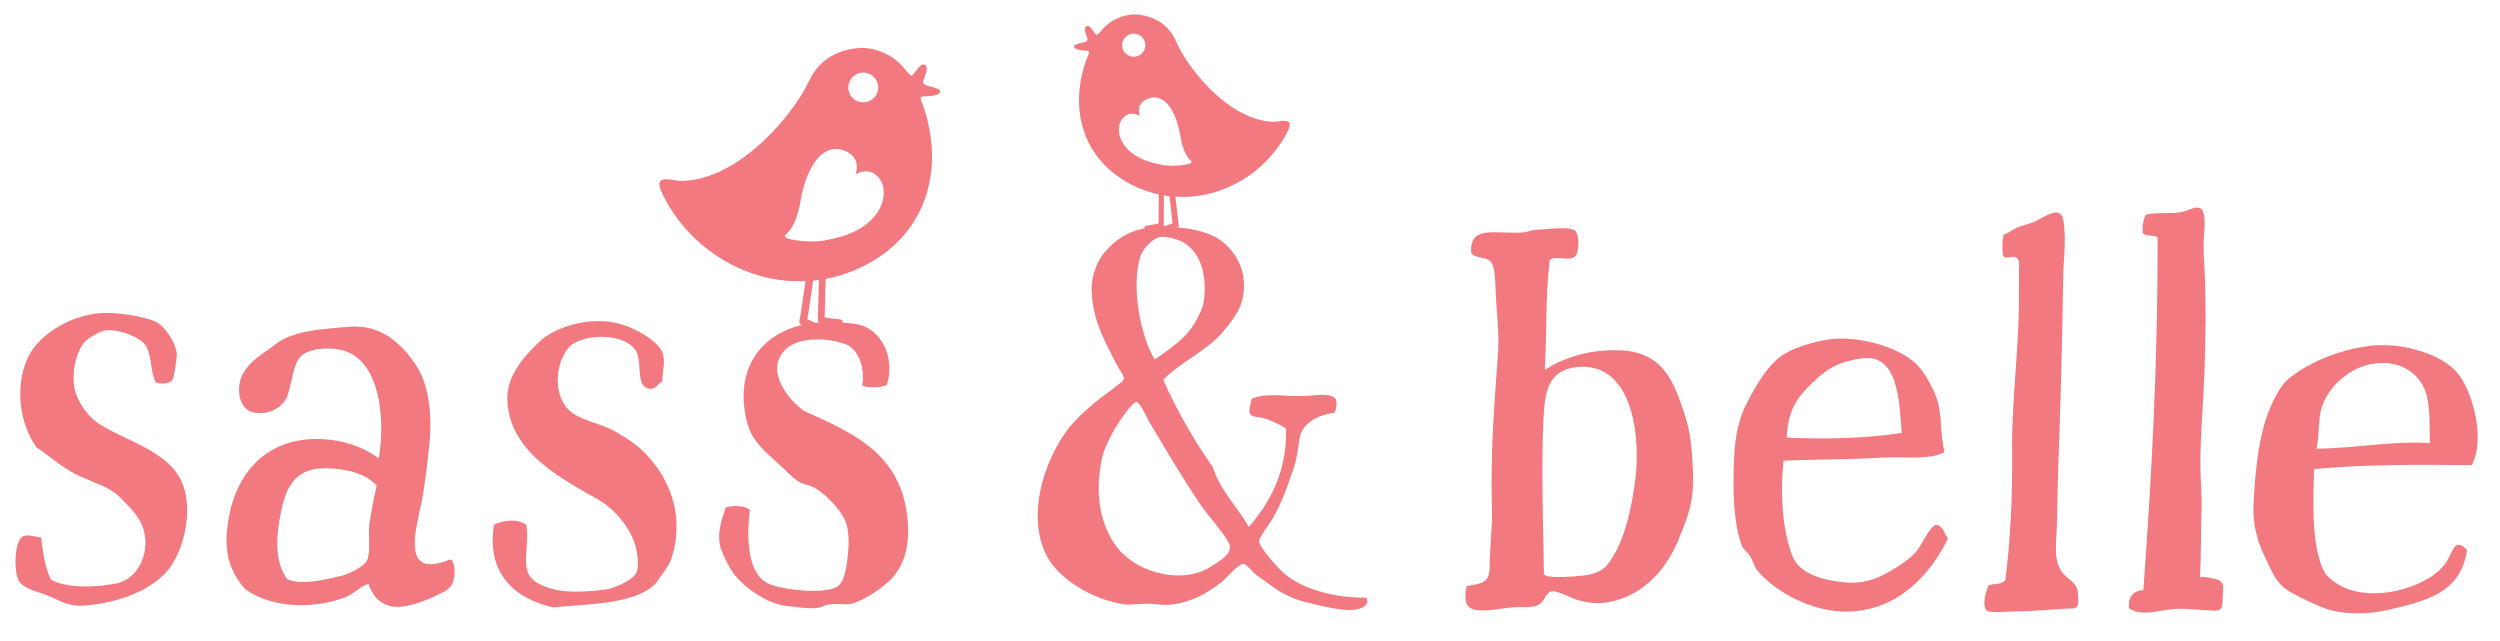 <?xml version="1.0" encoding="UTF-8" standalone="no"?><!DOCTYPE svg PUBLIC "-//W3C//DTD SVG 1.1//EN" "http://www.w3.org/Graphics/SVG/1.1/DTD/svg11.dtd"><svg width="100%" height="100%" viewBox="0 0 562 144" version="1.1" xmlns="http://www.w3.org/2000/svg" xmlns:xlink="http://www.w3.org/1999/xlink" xml:space="preserve" style="fill-rule:evenodd;clip-rule:evenodd;stroke-linejoin:round;stroke-miterlimit:1.414;"><g><path d="M32.86,77.87c-0.95,-1.86 -5.83,-3.96 -9.11,-3.59c-1.39,0.17 -3.73,1.65 -4.59,2.44c-1.71,1.83 -2.95,5.79 -2.55,9.69c0.38,3.66 3.3,7.47 5.89,9.02c5.82,3.71 15.13,5.9 18.28,12.74c3.01,6.46 0.33,16.17 -3.19,20.21c-3.88,4.43 -11.12,7.22 -18.68,7.75c-2.77,0.23 -4.7,-0.59 -7.27,-1.88c-2.57,-1.18 -6.25,-1.67 -7.47,-3.78c-1.09,-2.11 -0.96,-9.07 1.03,-9.9c1.12,-0.55 2.66,0.15 4.05,0.23c0.38,3.52 0.88,6.92 2.24,9.52c3.48,1.9 9.67,1.8 14.44,0.87c5.16,-0.82 8.33,-7.38 5.97,-13.24c-0.97,-2.24 -3.19,-4.43 -4.9,-6.14c-2.23,-2.19 -5.03,-2.97 -7.86,-4.26c-4.36,-1.61 -7.76,-4.9 -10.87,-6.94c-4.92,-6.64 -4.93,-17.52 -0.2,-23c3.27,-3.91 9.23,-7.03 15.16,-7.25c3.28,-0.12 8.75,0.69 11.57,1.86c2.18,0.93 4.85,4.88 4.95,7.53c0.02,0.5 -0.58,4.95 -0.94,5.59c-0.6,0.91 -2.36,1.1 -3.77,0.65c-1.34,-2.59 -0.83,-5.77 -2.18,-8.12" style="fill:#f2797f;fill-rule:nonzero;"/><path d="M77.72,134.21c-7.13,2.85 -16.9,2.47 -22.63,-1.8c-2.97,-3.35 -4.8,-7.49 -3.97,-13.92c1.3,-11.37 8.11,-20.08 20.74,-19.8c5.28,0.13 10.33,1.99 13.31,4.41c1.53,-9.76 -0.04,-21.25 -7.16,-24.03c-2.87,-1.16 -8.73,-1.06 -10.69,1.35c-1.39,1.94 -1.63,5.04 -2.56,8.15c-0.7,2.52 -3.92,5.04 -7.94,4.1c-3.33,-0.81 -3.89,-5.98 -2.04,-8.96c1.73,-2.87 4.03,-3.89 6.8,-6.07c4.03,-3.32 10.47,-3.64 16.9,-4.19c7.7,-0.66 12.28,4.52 15.13,8.78c3.2,4.95 3.64,12.65 2.69,19.65c-0.36,3.33 -0.83,7.47 -1.53,11.02c-1.28,6.2 -4.42,16.53 5.12,13.35c1.51,-0.5 1.58,-0.97 2.14,0.82c0.31,0.98 0.13,2.3 -0.08,3.28c-0.41,2.02 -1.98,2.61 -3.65,3.41c-2.83,1.35 -6.95,3.07 -10.17,2.58c-1.29,-0.2 -2.73,-1.05 -3.63,-1.98c-0.2,-0.21 -1.99,-3.03 -1.51,-3.11c-1.81,0.33 -3.08,2.05 -5.27,2.96m-14.53,-19.23c-1.17,5.51 -1.53,11.37 1.44,15.29c3.44,1.27 7.93,0.14 11.95,-0.77c1.84,-0.45 5.41,-2.17 5.99,-3.65c0.81,-2.07 0.13,-5.51 0.49,-8.27c0.47,-2.75 0.93,-5.63 1.63,-8.38c-2.29,-2.53 -5.85,-3.69 -11.02,-3.94c-6.88,-0.26 -9.31,3.75 -10.48,9.72" style="fill:#f2797f;fill-rule:nonzero;"/><path d="M118.34,118c0.79,5.45 -1.74,10.23 2.08,12.8c4.09,2.56 9.17,2.47 15.31,1.79c2.32,-0.24 6.62,-2.22 7.37,-3.9c0.49,-1.39 0.27,-3.17 0.07,-4.53c-0.76,-4.77 -4.67,-9.4 -8.2,-11.57c-7.61,-4.46 -20.91,-10.59 -20.93,-23.21c0.04,-5.35 4.23,-9.79 7.65,-12.96c3.44,-2.9 10.33,-5.13 16.43,-3.89c3.73,0.66 9.92,3.95 10.87,6.92c0.64,1.89 -0.09,3.99 -0.13,6.32c-1.08,0.46 -1.17,1.56 -2.54,1.62c-3.43,0.02 -2.01,-5.12 -3.1,-7.96c-1.55,-4.04 -9.96,-4.77 -14.23,-2.24c-3.47,2.07 -5.18,9.97 -1.69,14.34c2.62,3.32 8.24,3.34 12.35,6.31c7.59,4.05 15.49,14.95 11.26,27.76c-0.6,1.95 -2.18,3.39 -3.2,5.22c-4.31,4.99 -14.87,4.92 -23.34,5.71c-8.31,-1.83 -15.14,-7.28 -13.32,-18.61c2.44,-1.07 5.31,-1.33 7.29,0.08" style="fill:#f2797f;fill-rule:nonzero;"/><path d="M193.84,86.65c0.56,-3.84 -0.59,-7.37 -3.13,-9.02c-4.53,-1.86 -11.53,-2.08 -14.48,1.29c-4.23,4.72 1.34,11.31 4.56,13.47c11.34,5.12 22.94,9.97 23.36,26.58c0.13,5.01 -1.48,9.01 -4.19,11.58c-2.19,2.03 -6.08,4.64 -8.84,5.24c-1.45,0.17 -3.17,-0.18 -4.74,0.12c-0.79,0.02 -1.57,0.57 -2.36,0.72c-2.23,0.32 -5.55,-0.26 -7.66,-0.47c-4.11,-0.69 -8.27,-3.61 -10.71,-6.32c-1.36,-1.55 -2.88,-4.41 -3.59,-6.5c-1.01,-3.4 0.1,-6.2 1.08,-9.26c1.57,-0.57 4.48,-0.38 5.42,0.52c-0.75,6.61 -0.56,14.39 4.25,16.65c2.8,1.25 13.39,2.69 15.84,0.26c1.42,-1.35 1.85,-5.19 2.04,-7.97c0.23,-1.59 0.02,-4.35 -0.41,-5.79c-0.86,-2.62 -4.11,-6.23 -6.8,-7.88c-1.07,-0.77 -2.53,-0.86 -3.73,-1.49c-1.61,-0.88 -2.97,-2.56 -4.72,-4.1c-2.7,-2.44 -5.66,-4.87 -6.81,-8.4c-3.6,-12.04 2.23,-21.3 13.79,-23.17c3.16,-0.48 8.83,-0.23 10.96,0.25c4.91,1.06 8.36,7.04 6.41,13.56c-1.18,0.68 -4.47,0.76 -5.54,0.13" style="fill:#f2797f;fill-rule:nonzero;"/><path d="M272.57,104.9c1.97,5.77 5.31,8.57 8.17,13.56c4.67,-5.4 8.65,-12.39 8.35,-22.13c-0.99,-0.67 -3.31,-1.89 -5.08,-2.34c-1.1,-0.33 -2.21,-0.12 -2.87,-0.79c-0.66,-0.77 0.01,-2.21 0.23,-3.54c2.99,-1.43 7.09,-0.53 11.29,-0.63c2.99,0.01 6.31,-0.98 7.63,0.69c0.33,1 0.11,2.44 -0.34,3.1c-3.32,0.32 -7.2,2.19 -7.77,5.62c-0.45,2.43 -0.57,4.54 -1.35,6.75c-1.45,4.31 -2.68,7.73 -4.8,11.49c-0.78,1.32 -3,4.09 -3,5.08c0,1.11 4.52,6.32 5.73,7.21c4.31,3.67 11.5,5.46 18.36,5.38c0.77,1.33 -0.45,2.1 -1.33,2.43c-2.78,1.03 -8.41,-0.53 -11.23,-1.17c-3.75,-0.86 -6.16,-1.96 -9.28,-4.32c-0.98,-0.74 -2.02,-1.4 -2.99,-2.14c-0.52,-0.4 -2.16,-2.39 -2.71,-2.41c-1.16,-0.07 -3.95,3.3 -4.9,4.06c-3.52,2.8 -7.59,4.89 -12.15,5.17c-1.66,0.1 -3.32,-0.34 -4.87,-0.24c-1.77,-0.01 -3.21,0.32 -5.09,0.1c-7.3,-1.13 -14.59,-5.8 -17.23,-10.79c-5.28,-10.2 0.53,-24.35 6.3,-30.42c2.33,-2.43 5.22,-4.85 8.33,-7.06c0.89,-0.77 2.66,-1.87 2.66,-2.43c0.11,-0.77 -1.32,-2.44 -1.98,-3.88c-2.42,-4.77 -5.28,-9.76 -5.26,-16.73c0.12,-2.88 1.24,-5.64 2.68,-7.52c2.56,-3.09 5.99,-5.63 11.53,-5.94c5.98,-0.31 12.51,0.7 15.7,3.7c3.09,2.67 5.29,7.1 3.94,12.74c-0.56,2.43 -2.56,4.97 -4.11,6.85c-3.67,4.41 -9.76,7.05 -13.65,11.02c3.16,7.11 6.9,13.54 11.09,19.53m3.28,19.74c0.66,-0.82 0.91,-1.77 0.24,-2.88c-1.75,-2.93 -4.38,-5.6 -6.32,-8.47c-4.06,-6.01 -7.74,-12.27 -11.45,-18.51c-0.33,-0.55 -1.98,-4.32 -2.87,-4.43c-0.88,0 -3.89,4.41 -4.67,5.74c-1.22,2.1 -2.56,4.75 -3.01,6.74c-1.57,6.94 -1.01,14.94 3.69,20.63c4.5,5.45 14.57,7.97 20.77,3.89c1.19,-0.77 2.76,-1.64 3.62,-2.71m-5.26,-56.82c1.02,-6.86 -1.29,-12.62 -6.37,-14.08c-0.66,-0.22 -2.54,-0.67 -3.43,-0.46c-1.66,0.22 -3.88,2.75 -4.33,4.08c-2.35,6.74 -0.06,18.37 3.13,23.47c2.88,-2.09 6.88,-4.62 8.88,-8.05c0.89,-1.54 1.89,-3.3 2.12,-4.96" style="fill:#f2797f;fill-rule:nonzero;"/><path d="M354.1,57.61c-1.39,1.33 -4.2,-0.36 -5.72,0.84c-1.13,10.37 -0.48,14.07 -1.13,24.7c3.9,-2.5 9.27,-4.46 15.84,-4.42c10.77,-0.09 13.32,7.03 15.95,15.51c1.15,3.62 1.4,8.21 1.55,12.05c0.21,6.32 -0.98,9.39 -2.83,13.92c-2.8,7.61 -8.28,13.78 -16.36,15.19c-2.36,0.41 -4.69,0.09 -6.97,-0.59c-1.36,-0.41 -4.82,-2.4 -5.98,-1.78c-1.19,0.63 -1.29,2.52 -2.99,3.11c-1.42,0.49 -3.11,0.3 -4.58,0.35c-3,0.08 -6.28,1.09 -9.26,0.59c-2.56,-0.44 -2.37,-3 -1.95,-5.29c1.44,-0.42 3.55,-0.35 4.53,-1.63c0.91,-1.18 0.61,-3.23 0.71,-4.62c0.18,-2.36 0.23,-4.81 0.41,-7.12c0.19,-2.43 0.03,-4.86 0,-7.28c-0.12,-9.22 0.45,-18.8 1.17,-28.02c0.55,-7.04 0.43,-7.13 -0.11,-14.82c-0.29,-3.23 -0.03,-8.42 -1.36,-9.57c-0.96,-1.02 -3.33,-0.58 -4.29,-1.84c-0.45,-6.45 5.31,-4.2 11.76,-4.65c1.11,-0.1 1.87,-0.57 2.61,-0.56c2.48,-0.06 8.07,-1.03 9.15,0.36c0.84,1.14 0.74,4.73 -0.15,5.57m12.57,34.83c-1.75,-6.09 -5.55,-10.93 -12.84,-9.85c-5.72,0.97 -6.58,5.28 -6.87,11.83c-0.54,11.38 -0.01,24.4 0.11,34.55c0.02,1.37 9.35,0.48 10.4,0.17c2.72,-0.8 3.48,-1.35 5.03,-3.85c3.14,-5.05 4.43,-12.11 5.16,-17.92c0.52,-4.1 0.45,-9.93 -0.99,-14.93" style="fill:#f2797f;fill-rule:nonzero;"/><path d="M423.57,102.86c-7.54,0.44 -15.34,0.39 -22.64,0.71c-0.79,7.57 -0.21,15.85 2.04,21.49c1.72,4.17 7.08,5.39 11.92,5.88c3.35,0.29 6.3,-0.54 8.5,-1.71c2.44,-1.3 5.24,-2.98 7.06,-4.89c1.45,-1.4 3.3,-6.15 4.78,-6.32c1.49,-0.03 1.91,2.06 2.68,3.03c-4.12,8.41 -11.34,16.03 -22.24,16.44c-8.29,0.22 -16.83,-4.51 -20.8,-9.49c-0.51,-0.73 -0.8,-1.97 -1.44,-2.94c-0.51,-0.85 -1.4,-1.45 -1.79,-2.18c-1.32,-3.18 -1.83,-8.37 -1.93,-12.08c-0.04,-6.56 -0.12,-13.99 2.71,-19.64c2.12,-4.26 5.19,-9.67 8.98,-11.75c2.56,-1.55 7.73,-3.05 11.43,-3.27c6.55,-0.3 14.42,2.22 17.98,5.72c1.65,1.56 3.47,4.86 4.39,7.19c1.46,3.68 0.83,8.15 1.94,12.58c-3.27,1.82 -8.87,0.98 -13.57,1.23m-16.04,-16.92c-3.63,3.43 -5.65,6.46 -5.87,12.41c7.93,0.41 17.59,0.28 25.85,-1.05c-0.55,-6.92 -0.72,-18.06 -9.1,-16.72c-5.3,0.76 -7.61,2.3 -10.88,5.36" style="fill:#f2797f;fill-rule:nonzero;"/><path d="M467.07,133.01c0.13,0.94 0.23,2.66 -0.07,3.2c-0.44,0.78 -1.35,0.55 -2.18,0.59c-2.02,0.12 -4.05,0.29 -6.06,0.41c-2.13,0.13 -4.27,0.24 -6.4,0.25c-0.83,0 -5.41,0.48 -5.88,-0.34c-0.91,-1.61 0.01,-4.21 0.53,-5.56c1.33,-0.37 3.08,-0.11 3.8,-1.23c1.16,-9.15 1.6,-18.93 1.52,-28.46c-0.18,-11.39 1.48,-22.72 1.52,-34.09l0.02,-6.74c0,-1.09 0.24,-2.44 -0.43,-3.02c-0.92,-0.8 -2.28,0.39 -3,-0.35c-0.48,-0.48 -0.33,-4.92 0.11,-5.02c1,-0.22 1.82,-1 2.76,-1.43c1.32,-0.6 2.75,-0.83 4.09,-1.39c1.36,-0.59 4.37,-2.85 5.71,-1.77c0.92,0.74 0.94,3.1 1.01,4.25c0.2,3.37 -0.28,6.67 -0.32,10.03c-0.1,8.2 -0.3,16.4 -0.52,24.6c-0.33,12.2 -0.69,18.4 -0.87,30.61c-0.07,4.47 -1.18,9.2 1.99,11.99c0.92,0.81 2.27,1.61 2.6,3.07c0.02,0.09 0.04,0.23 0.07,0.4" style="fill:#f2797f;fill-rule:nonzero;"/><path d="M499.73,131.89c0.04,0.41 0.02,0.93 -0.03,1.59c-0.22,3.03 0.35,3.91 -2.53,3.77c-2.34,-0.11 -4.67,-0.38 -7.02,-0.41c-4.18,-0.07 -8.47,2.1 -11.59,-0.13c-0.11,-2.72 1.08,-3.88 3.27,-4.1c1.91,-26.35 3.25,-51.02 3.2,-79.27c-0.97,-0.58 -2.62,-0.14 -3.38,-0.97c-0.08,-1.73 0.18,-3.1 0.76,-4.12c3,-0.62 5.43,-0.11 8.12,-0.59c2.23,-0.54 4.7,-2.58 5.02,1.37c0.11,1.43 0.02,2.84 -0.09,4.18c-0.22,2.57 0.04,5.31 0.15,7.94c0.34,7.91 0.2,14.05 -0.03,21.95c-0.23,7.39 -0.99,14.6 -0.93,22c0.02,3.14 0.38,6.29 0.26,9.4c-0.21,5.15 -0.06,10.37 -0.37,15.4c0.04,-0.53 3.25,0.19 3.58,0.28c1.11,0.35 1.51,0.78 1.61,1.71" style="fill:#f2797f;fill-rule:nonzero;"/><path d="M520.23,105.44c-0.27,7.67 -0.68,18.07 2.52,23.53c5.55,6.46 16.82,5.01 23.52,0.82c1.24,-0.74 3.23,-2.46 3.98,-3.95c1.25,-2.35 1.75,-4.95 4.34,-2.21c-1.4,9.65 -9.08,11.48 -18.12,13.55c-3.84,0.86 -9.16,1.08 -13.49,-0.29c-2.47,-0.88 -5.44,-2.37 -7.79,-3.62c-3.34,-1.86 -4.19,-4.1 -5.79,-7.57c-1.72,-3.35 -3.07,-7.43 -2.8,-12.51c0.4,-8.17 1.29,-16.58 4.29,-22.76c0.87,-1.85 2.11,-4.07 3.48,-5.19c4.96,-4.19 12.77,-7.01 19.58,-7.61c7.05,-0.47 15.22,2.28 18.42,6.13c3.33,3.85 6.51,14.88 3.27,20.81c-11.15,-0.16 -24.02,-0.2 -35.41,0.87m13.57,-23.72c-5.08,0.6 -10.05,4.67 -11.79,9.62c-1,2.84 -0.52,6.31 -1.27,9.53c8.42,-0.09 17.21,-1.8 25.5,-1.27c-0.11,-3.96 0.16,-8.79 -1.19,-12.14c-1.72,-3.85 -5.68,-6.47 -11.25,-5.74" style="fill:#f2797f;fill-rule:nonzero;"/><path d="M289.8,27.54c-0.54,-0.76 -2.81,-0.11 -3.76,-0.16c-1.28,-0.06 -2.55,-0.31 -3.76,-0.7c-3.84,-1.21 -7.18,-3.7 -10.04,-6.47c0,0 -5.24,-4.95 -7.91,-11c-2.82,-6.43 -9.76,-5.95 -9.77,-5.95c-1.47,0.1 -2.97,0.6 -4.25,1.3c-1.33,0.73 -2.23,1.71 -3.2,2.83c-0.72,0.85 -0.76,0.33 -1.36,-0.45c-0.26,-0.34 -0.78,-1.18 -1.31,-1.11c-0.89,0.12 -0.47,1.4 -0.31,1.93c0.23,0.8 0.69,1.23 -0.12,1.66c-0.34,0.18 -3.24,0.47 -2.44,1.35c0.33,0.36 1.01,0.44 1.46,0.53c0.28,0.06 1.56,0.04 1.72,0.22c0.26,0.29 -0.14,0.9 -0.28,1.27c-0.52,1.31 -0.93,2.65 -1.25,4.02c-2,8.59 0.45,17.19 7.69,22.56c2.88,2.13 6.15,3.59 9.57,4.34c0,0.78 -0.01,1.57 -0.01,2.35c0,0.94 0,1.88 -0.01,2.81c0.01,0.45 0.01,0.91 0,1.36c-0.61,0.14 -1.66,0.37 -2.22,0.44c-0.12,0.02 -0.2,0.02 -0.22,0.03l-0.49,0.05c-0.28,0.15 -0.25,0.54 -0.25,0.54c0.06,0.39 0.38,0.47 0.45,0.52c0.27,0.07 0.4,0.04 0.65,0.01c0.62,-0.08 1.24,-0.21 1.85,-0.36c-0.04,0.17 -0.02,0.34 -0.02,0.34c0.12,0.42 0.47,0.48 0.56,0.51c0.32,0.05 0.45,0 0.72,-0.07c0.93,-0.23 1.86,-0.57 2.76,-0.92c0.16,-0.06 0.35,-0.11 0.49,-0.18c0.4,-0.2 0.2,-0.8 0.16,-1.16c-0.04,-0.36 -0.08,-0.72 -0.12,-1.07c-0.13,-1.05 -0.25,-2.1 -0.37,-3.15c-0.06,-0.52 -0.12,-1.04 -0.18,-1.55c2.09,0.14 4.19,0.04 6.29,-0.37c4.33,-0.84 8.43,-2.78 11.85,-5.56c1.74,-1.41 3.3,-3.03 4.64,-4.82c0.68,-0.9 1.33,-1.85 1.87,-2.84c0.38,-0.68 1.42,-2.36 0.92,-3.08m-35.25,-19.96c1.44,-0.17 2.72,0.84 2.9,2.27c0.17,1.42 -0.84,2.72 -2.27,2.89c-1.42,0.17 -2.73,-0.84 -2.91,-2.27c-0.17,-1.43 0.87,-2.72 2.28,-2.89m8.52,37.98c0.12,1.05 0.25,2.09 0.36,3.14c0.06,0.5 0.12,1.01 0.17,1.51c-0.53,0.2 -1.36,0.48 -2,0.66c0.05,-0.22 0.02,-0.49 0.02,-0.68c0,-0.32 0,-0.65 0,-0.97c0,-0.95 0,-1.89 0.01,-2.83c0,-0.83 0,-1.64 0,-2.47c0.42,0.07 0.84,0.16 1.27,0.21c0.06,0.48 0.12,0.96 0.17,1.43m0.11,-8.29c-0.85,-0.03 -1.72,-0.12 -2.54,-0.33c-8.81,-1.64 -10.16,-7.59 -8.5,-10c1.7,-2.47 4.09,-0.87 4.09,-0.87c0,0 -1.01,-2.52 1.46,-3.72c4.08,-2 6.8,2.93 7.62,8.12c0.24,1.51 0.64,3.05 1.4,4.39c0.22,0.38 0.47,0.75 0.77,1.07c0.09,0.1 0.3,0.23 0.36,0.34c0.46,0.87 -4.07,1.02 -4.66,1" style="fill:#f2797f;fill-rule:nonzero;"/><path d="M190.74,19.16c0.28,-1.83 1.97,-3.09 3.81,-2.81c1.82,0.28 3.11,1.98 2.83,3.81c-0.27,1.83 -2,3.08 -3.82,2.8c-1.85,-0.26 -3.1,-1.97 -2.82,-3.8m-4.49,34.7c-1.12,0.28 -2.3,0.39 -3.45,0.43c-0.79,0.03 -6.93,-0.22 -6.29,-1.39c0.09,-0.16 0.36,-0.32 0.48,-0.46c0.41,-0.43 0.75,-0.93 1.05,-1.44c1.06,-1.81 1.6,-3.89 1.94,-5.94c1.16,-7.04 4.9,-13.69 10.41,-10.94c3.33,1.66 1.94,5.06 1.94,5.06c0,0 3.26,-2.16 5.54,1.21c2.22,3.26 0.34,11.33 -11.62,13.47m23.02,-32.27c0.58,-0.1 1.46,-0.18 1.9,-0.63c1.06,-1.1 -2.66,-1.58 -3.08,-1.82c-1.03,-0.58 -0.43,-1.12 -0.1,-2.14c0.21,-0.68 0.81,-2.32 -0.33,-2.5c-0.67,-0.11 -1.37,0.95 -1.72,1.38c-0.81,0.98 -0.87,1.65 -1.78,0.53c-1.21,-1.49 -2.32,-2.78 -4,-3.77c-1.63,-0.95 -3.54,-1.65 -5.43,-1.84c0,0 -8.93,-0.88 -12.81,7.3c-3.67,7.69 -10.6,13.87 -10.6,13.87c-3.79,3.46 -8.18,6.53 -13.17,7.95c-1.58,0.45 -3.23,0.73 -4.87,0.76c-1.23,0.02 -4.12,-0.9 -4.85,0.06c-0.68,0.9 0.61,3.11 1.08,4.03c0.66,1.3 1.46,2.54 2.3,3.73c1.66,2.35 3.62,4.49 5.8,6.37c4.31,3.7 9.51,6.36 15.05,7.6c2.79,0.62 5.62,0.82 8.42,0.7c-0.16,1.04 -0.31,2.07 -0.46,3.12c-0.2,1.35 -0.39,2.7 -0.59,4.04c-0.07,0.46 -0.14,0.65 -0.21,1.1c-0.07,0.46 -0.34,1.22 0.16,1.49c0.19,0.1 0.43,0.17 0.63,0.25c1.15,0.48 2.33,1.25 3.53,1.58c0.35,0.09 0.52,0.16 0.92,0.13c0.12,-0.06 0.58,-0.12 0.75,-0.65c0,0 0.12,-0.55 -0.24,-0.84l-0.7,-0.17c-0.02,-0.01 -0.13,-0.04 -0.3,-0.08c-0.79,-0.23 -2.26,-1.06 -3.1,-1.38c0.1,-0.65 0.19,-1.01 0.29,-1.65c0.2,-1.35 0.39,-2.7 0.59,-4.03c0.15,-1 0.29,-2 0.44,-2.99c0.44,-0.04 0.87,-0.13 1.31,-0.19c-0.03,1.06 -0.07,2.11 -0.1,3.17c-0.03,1.22 -0.07,2.43 -0.1,3.65c-0.01,0.41 -0.02,1.1 -0.03,1.51c-0.02,0.41 -0.18,1.11 0.29,1.3c0.18,0.08 0.4,0.1 0.59,0.16c1.07,0.3 2.16,0.34 3.26,0.51c0.32,0.04 0.48,0.1 0.83,0.01c0.1,-0.06 0.5,-0.15 0.6,-0.65c0,0 0.05,-0.5 -0.3,-0.71l-0.63,-0.09c-0.02,0 -0.12,-0.02 -0.27,-0.04c-0.73,-0.1 -2.07,-0.17 -2.85,-0.38c0.02,-0.57 0.03,-1.44 0.04,-2.01c0.04,-1.22 0.07,-2.42 0.1,-3.63c0.03,-1 0.06,-2.01 0.08,-3.01c4.44,-0.84 8.71,-2.59 12.49,-5.23c9.53,-6.64 13.01,-17.63 10.76,-28.77c-0.36,-1.77 -0.84,-3.51 -1.45,-5.22c-0.18,-0.49 -0.67,-1.28 -0.32,-1.65c0.17,-0.24 1.81,-0.17 2.18,-0.23" style="fill:#f2797f;fill-rule:nonzero;"/></g></svg>